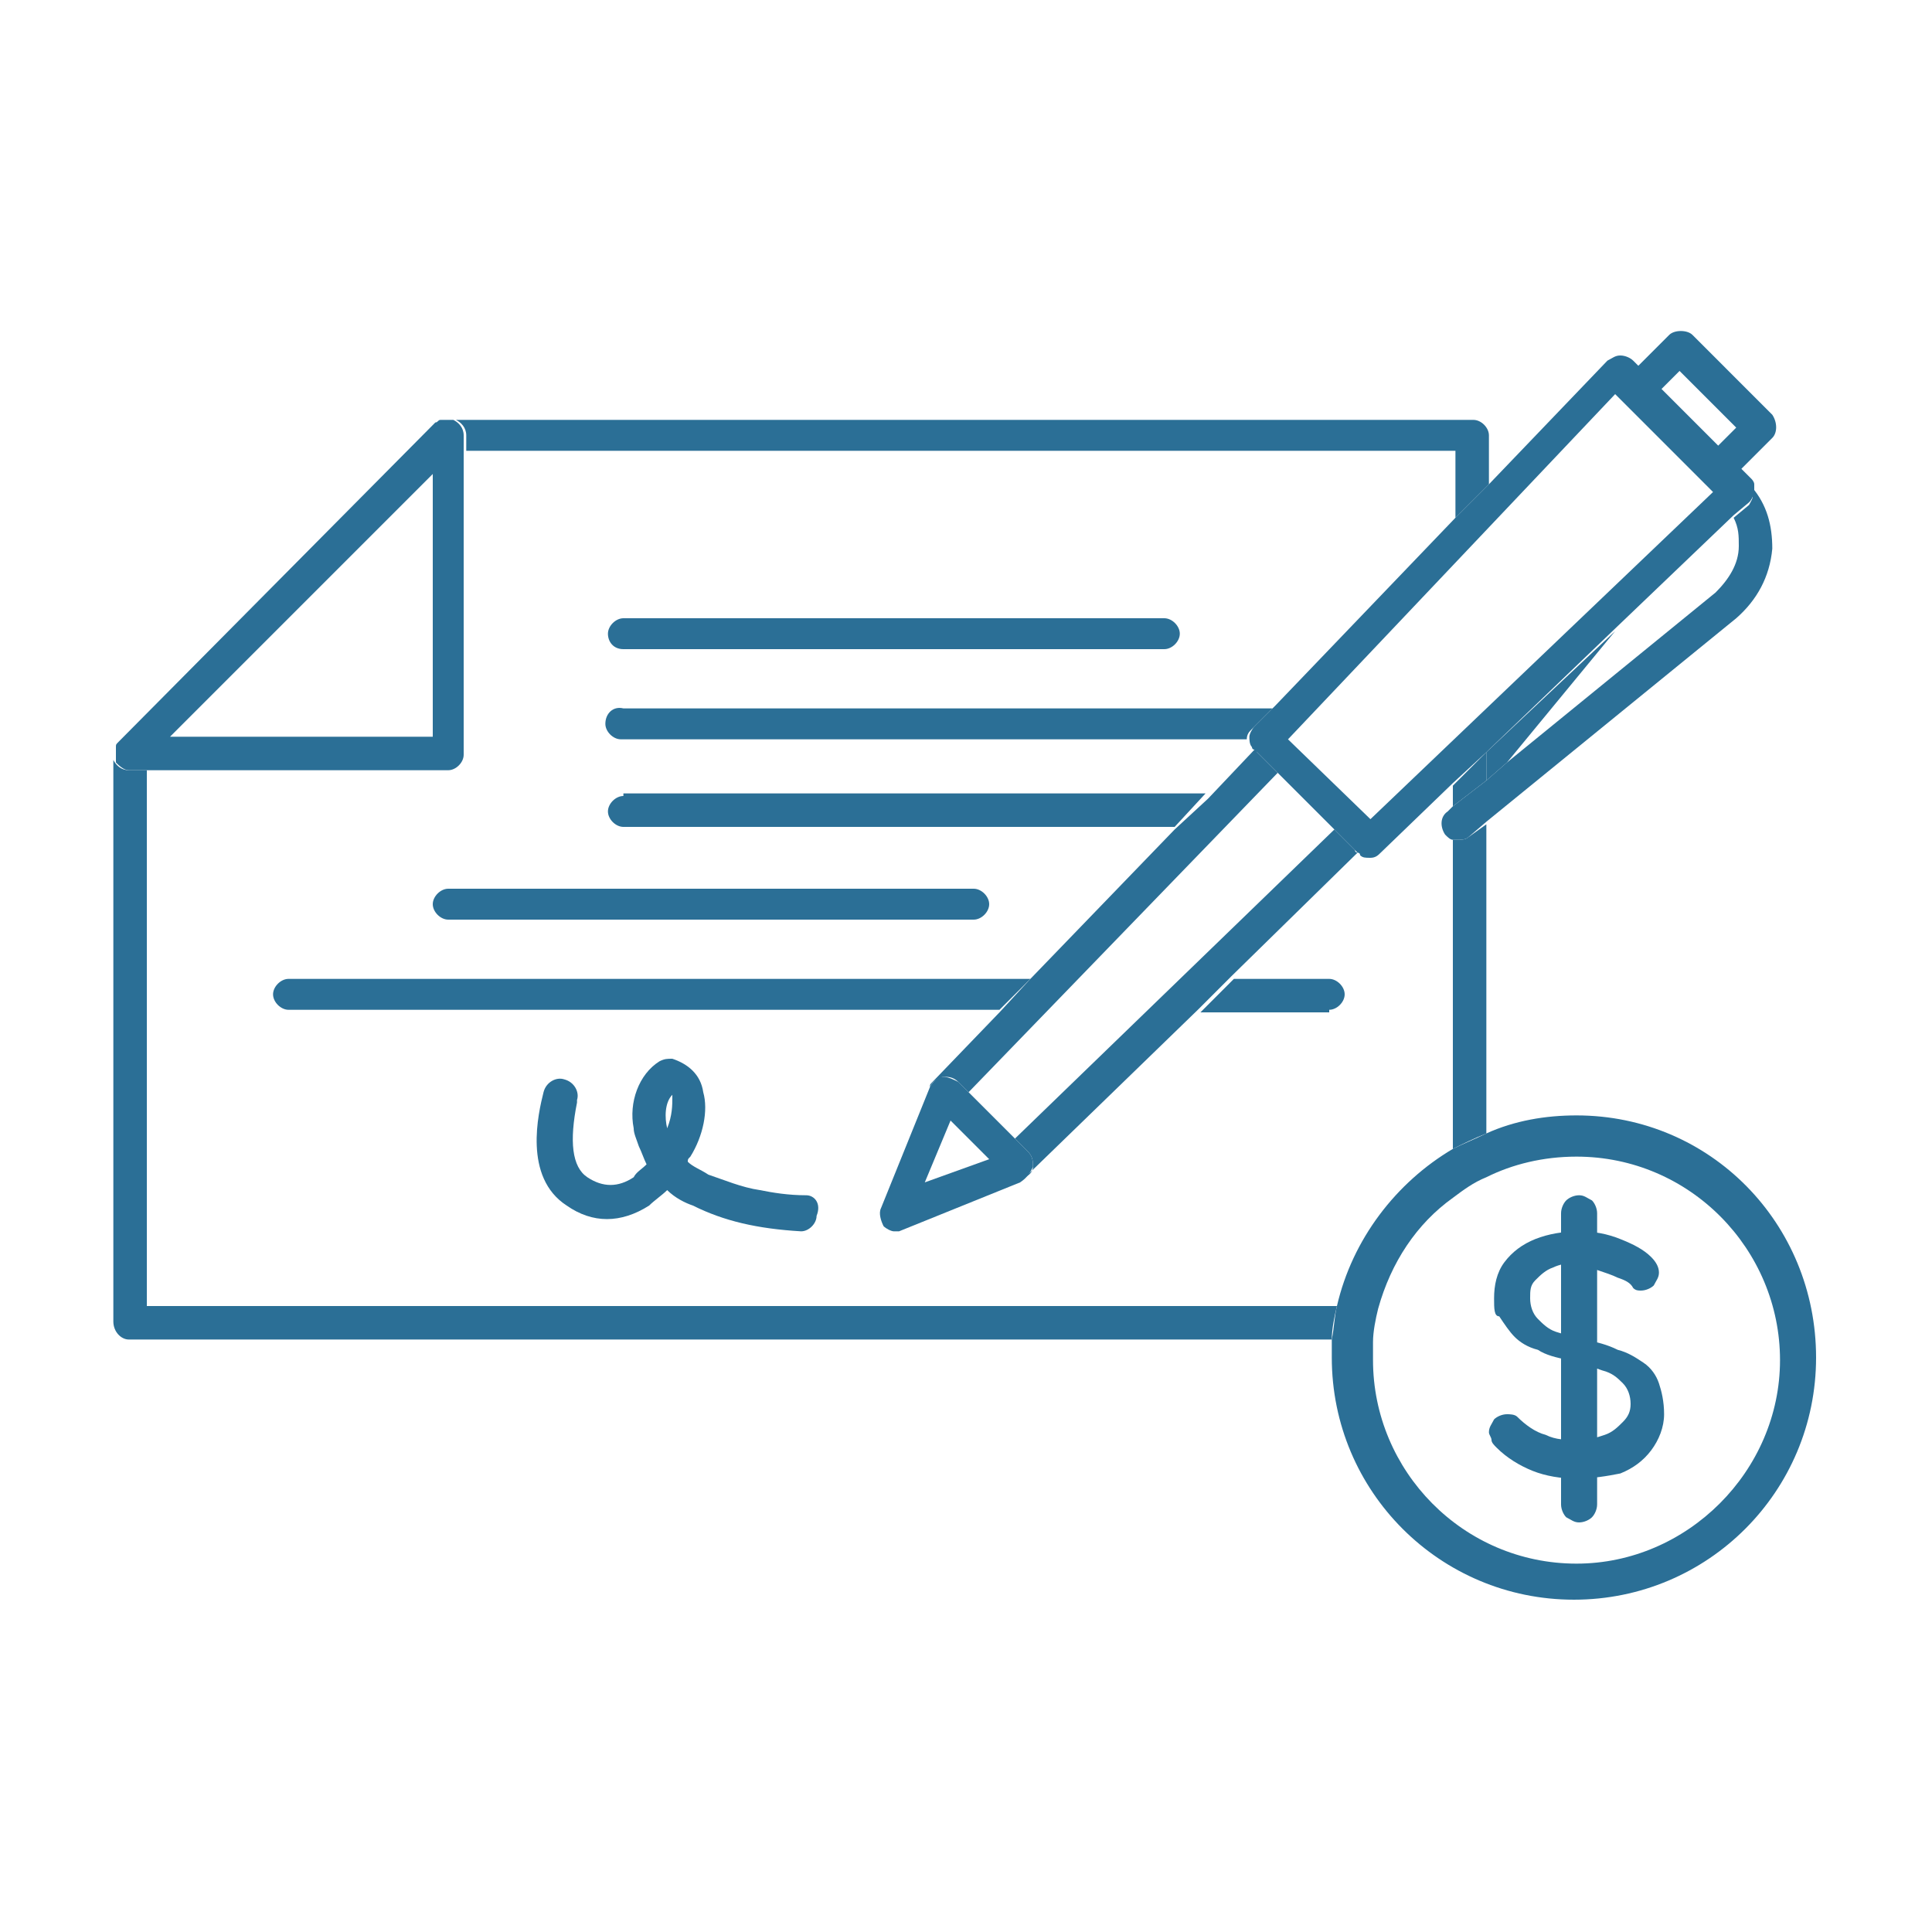 <?xml version="1.0" encoding="utf-8"?>
<!-- Generator: Adobe Illustrator 27.2.0, SVG Export Plug-In . SVG Version: 6.00 Build 0)  -->
<svg version="1.1" xmlns="http://www.w3.org/2000/svg" xmlns:xlink="http://www.w3.org/1999/xlink" x="0px" y="0px"
	 viewBox="0 0 75 75" style="enable-background:new 0 0 75 75;" xml:space="preserve">
<style type="text/css">
	.st0{fill:#FFFFFF;}
	.st1{fill:#2B6F96;}
	.st2{fill:none;stroke:#FFFFFF;stroke-width:0;stroke-linecap:round;stroke-linejoin:round;}
	.st3{fill:none;}
	.st4{fill:#505050;}
</style>
<g id="Layer_2">
</g>
<g id="Layer_1">
	<g>
		<g>
			<path class="st1" d="M61.2,57.4c-0.6,0-1.2-0.1-1.7-0.3s-1-0.5-1.4-0.9c-0.1-0.1-0.2-0.2-0.2-0.3c0-0.1-0.1-0.2-0.1-0.3
				c0-0.2,0.1-0.3,0.2-0.5c0.1-0.1,0.3-0.2,0.5-0.2c0.1,0,0.3,0,0.4,0.1c0.3,0.3,0.7,0.6,1.1,0.7c0.4,0.2,0.8,0.2,1.3,0.2
				c0.4,0,0.7-0.1,1-0.2c0.3-0.1,0.5-0.3,0.7-0.5c0.2-0.2,0.3-0.4,0.3-0.7c0-0.3-0.1-0.6-0.3-0.8c-0.2-0.2-0.4-0.4-0.8-0.5
				c-0.3-0.1-0.8-0.3-1.3-0.4c-0.5-0.1-0.9-0.2-1.2-0.4c-0.4-0.1-0.7-0.3-0.9-0.5c-0.2-0.2-0.4-0.5-0.6-0.8C58,51.1,58,50.8,58,50.4
				c0-0.5,0.1-1,0.4-1.4c0.3-0.4,0.7-0.7,1.2-0.9c0.5-0.2,1.1-0.3,1.7-0.3c0.6,0,1.1,0.1,1.6,0.3s0.9,0.4,1.2,0.7
				c0.2,0.2,0.3,0.4,0.3,0.6c0,0.2-0.1,0.3-0.2,0.5c-0.1,0.1-0.3,0.2-0.5,0.2c-0.1,0-0.2,0-0.3-0.1c-0.1-0.2-0.3-0.3-0.6-0.4
				c-0.2-0.1-0.5-0.2-0.8-0.3C61.8,49,61.5,49,61.3,49c-0.4,0-0.8,0.1-1,0.2c-0.3,0.1-0.5,0.3-0.7,0.5c-0.2,0.2-0.2,0.4-0.2,0.7
				c0,0.3,0.1,0.6,0.3,0.8c0.2,0.2,0.4,0.4,0.7,0.5s0.7,0.2,1.1,0.3c0.5,0.1,0.9,0.2,1.3,0.4c0.4,0.1,0.7,0.3,1,0.5s0.5,0.5,0.6,0.8
				s0.2,0.7,0.2,1.2c0,0.5-0.2,1-0.5,1.4c-0.3,0.4-0.7,0.7-1.2,0.9C62.4,57.3,61.8,57.4,61.2,57.4z M62,58.4c0,0.2-0.1,0.4-0.2,0.5
				c-0.1,0.1-0.3,0.2-0.5,0.2c-0.2,0-0.3-0.1-0.5-0.2c-0.1-0.1-0.2-0.3-0.2-0.5V47.1c0-0.2,0.1-0.4,0.2-0.5s0.3-0.2,0.5-0.2
				c0.2,0,0.3,0.1,0.5,0.2c0.1,0.1,0.2,0.3,0.2,0.5V58.4z"/>
		</g>
		<g>
			<polygon class="st1" points="58.5,29.6 62.7,24.5 57.7,29.2 57.7,30.3 			"/>
			<path class="st1" d="M17.8,16.2h-0.3c0,0,0,0,0,0c0.1,0,0.1,0,0.2,0C17.7,16.2,17.7,16.2,17.8,16.2z"/>
			<path class="st1" d="M17.7,16.3c0.2,0.1,0.4,0.3,0.4,0.6v0.6h38.4v2.6l1.3-1.3v-1.9c0-0.3-0.3-0.6-0.6-0.6L17.7,16.3
				C17.8,16.2,17.8,16.2,17.7,16.3C17.7,16.2,17.7,16.2,17.7,16.3C17.6,16.3,17.7,16.3,17.7,16.3z"/>
			<path class="st1" d="M5.7,50.7V29.9H5c-0.3,0-0.5-0.2-0.6-0.4c0-0.1,0-0.2,0-0.3c0,0,0,0,0,0v22.1C4.4,51.7,4.7,52,5,52h46.7
				c0-0.4,0.1-0.9,0.2-1.3H5.7z"/>
			<path class="st1" d="M56.6,32.6c-0.1,0-0.1,0-0.2,0v12c0.4-0.2,0.8-0.4,1.3-0.6v-12L57,32.5C56.9,32.6,56.7,32.6,56.6,32.6z"/>
			<polygon class="st1" points="57.7,30.3 57.7,29.2 56.4,30.5 56.4,31.3 			"/>
			<path class="st1" d="M5,29.9h0.6h11.8c0.3,0,0.6-0.3,0.6-0.6V17.5v-0.6c0-0.3-0.2-0.5-0.4-0.6c0,0,0,0-0.1,0c-0.1,0-0.1,0-0.2,0
				c-0.1,0-0.1,0-0.2,0c0,0,0,0,0,0c-0.1,0-0.1,0.1-0.2,0.1L4.6,28.8c-0.1,0.1-0.1,0.1-0.1,0.2c0,0,0,0,0,0.1c0,0.1,0,0.1,0,0.2
				c0,0.1,0,0.2,0,0.3C4.6,29.7,4.8,29.9,5,29.9z M16.8,18.4v10.2H6.6L16.8,18.4z"/>
			<path class="st1" d="M24.2,25.2h21c0.3,0,0.6-0.3,0.6-0.6s-0.3-0.6-0.6-0.6h-21c-0.3,0-0.6,0.3-0.6,0.6S23.8,25.2,24.2,25.2z"/>
			<path class="st1" d="M23.5,28.1c0,0.3,0.3,0.6,0.6,0.6h24.3c0-0.2,0.1-0.3,0.2-0.4l0.8-0.8H24.2C23.8,27.4,23.5,27.7,23.5,28.1z"
				/>
			<path class="st1" d="M24.2,30.9c-0.3,0-0.6,0.3-0.6,0.6s0.3,0.6,0.6,0.6h21.4l1.2-1.3H24.2z"/>
			<path class="st1" d="M17.4,35.7h20.4c0.3,0,0.6-0.3,0.6-0.6s-0.3-0.6-0.6-0.6H17.4c-0.3,0-0.6,0.3-0.6,0.6S17.1,35.7,17.4,35.7z"
				/>
			<path class="st1" d="M11.2,38c-0.3,0-0.6,0.3-0.6,0.6s0.3,0.6,0.6,0.6h27.6L40,38H11.2z"/>
			<path class="st1" d="M51.6,39.2c0.3,0,0.6-0.3,0.6-0.6S51.9,38,51.6,38h-3.7l-1.3,1.3H51.6z"/>
			<path class="st1" d="M31.3,46.4c-0.7,0-1.3-0.1-1.8-0.2c-0.7-0.1-1.4-0.4-2-0.6c-0.3-0.2-0.6-0.3-0.8-0.5c0-0.1,0-0.1,0.1-0.2
				c0.5-0.8,0.7-1.8,0.5-2.5c-0.1-0.7-0.6-1.1-1.2-1.3c-0.2,0-0.3,0-0.5,0.1c-0.8,0.5-1.2,1.6-1,2.6c0,0.2,0.1,0.4,0.2,0.7
				c0.1,0.2,0.2,0.5,0.3,0.7c-0.2,0.2-0.4,0.3-0.5,0.5c-0.6,0.4-1.2,0.4-1.8,0c-0.6-0.4-0.7-1.4-0.4-2.9c0,0,0-0.1,0-0.1
				c0.1-0.3-0.1-0.7-0.5-0.8c-0.3-0.1-0.7,0.1-0.8,0.5c-0.2,0.8-0.8,3.3,0.9,4.4c1,0.7,2.1,0.7,3.2,0c0.2-0.2,0.5-0.4,0.7-0.6
				c0.3,0.3,0.7,0.5,1,0.6c1.2,0.6,2.5,0.9,4.2,1c0,0,0,0,0,0c0.3,0,0.6-0.3,0.6-0.6C31.9,46.7,31.6,46.4,31.3,46.4z M25.9,43.8
				c-0.1-0.4-0.1-1,0.2-1.3c0,0,0,0.1,0,0.1C26.1,42.9,26.1,43.3,25.9,43.8z"/>
			<path class="st1" d="M45.6,32.2L40,38l-1.2,1.3l-2.6,2.7c-0.1,0.1-0.1,0.1-0.1,0.2c0.1-0.2,0.2-0.3,0.5-0.4c0.2,0,0.4,0,0.6,0.2
				l0.4,0.4l12-12.4l-0.8-0.8c0,0,0-0.1-0.1-0.1l-1.8,1.9L45.6,32.2z"/>
			<path class="st1" d="M39.9,44.7c0.2,0.2,0.2,0.4,0.2,0.6c0,0.2-0.2,0.4-0.4,0.4c0.1,0,0.1-0.1,0.2-0.1l6.6-6.4l1.3-1.3l4.9-4.8
				c0,0-0.1,0-0.1-0.1l-0.8-0.8l-12.4,12L39.9,44.7z"/>
			<path class="st1" d="M40.1,45.3c0-0.2,0-0.4-0.2-0.6l-0.4-0.4l-1.9-1.9l-0.4-0.4c-0.2-0.1-0.4-0.2-0.6-0.2
				c-0.2,0-0.4,0.2-0.5,0.4c0,0,0,0,0,0l-1.9,4.7c-0.1,0.2,0,0.5,0.1,0.7c0.1,0.1,0.3,0.2,0.4,0.2c0.1,0,0.2,0,0.2,0l4.7-1.9l0,0
				c0,0,0,0,0,0C39.9,45.7,40,45.5,40.1,45.3z M35.9,45.9l1-2.4l1.5,1.5L35.9,45.9z"/>
			<path class="st1" d="M65.2,14.4l2.2,2.2l-0.8,0.8l0.9,0.9l1.3-1.3c0.2-0.2,0.2-0.6,0-0.9L65.7,13c-0.2-0.2-0.7-0.2-0.9,0
				l-1.3,1.3l0.9,0.9L65.2,14.4z"/>
			<path class="st1" d="M67.9,19.6l-0.6,0.5c0.2,0.4,0.2,0.7,0.2,1.1c0,0.7-0.4,1.3-0.9,1.8l-8.1,6.6l-0.8,0.7l-1.3,1l-0.2,0.2
				c-0.3,0.2-0.3,0.6-0.1,0.9c0.1,0.1,0.2,0.2,0.3,0.2c0.1,0,0.1,0,0.2,0c0.1,0,0.3,0,0.4-0.1l0.7-0.6l9.7-7.9
				c0.8-0.7,1.3-1.6,1.4-2.7c0-0.9-0.2-1.7-0.8-2.4c0,0.1,0,0.2,0,0.2C68.1,19.3,68,19.4,67.9,19.6z"/>
			<path class="st1" d="M49.5,27.4l-0.8,0.8c-0.1,0.1-0.2,0.3-0.2,0.4c0,0.1,0,0.3,0.1,0.4c0,0,0,0.1,0.1,0.1l0.8,0.8l2.4,2.4
				l0.8,0.8c0,0,0.1,0,0.1,0.1c0.1,0.1,0.2,0.1,0.4,0.1c0.2,0,0.3-0.1,0.4-0.2l2.8-2.7l1.3-1.2l5-4.8l4.6-4.4l0.6-0.5
				c0.1-0.1,0.2-0.3,0.2-0.5c0-0.1,0-0.2,0-0.2c0-0.1-0.1-0.2-0.1-0.2l-0.3-0.3l-0.9-0.9l-2.2-2.2l-0.9-0.9l-0.3-0.3
				c-0.1-0.1-0.3-0.2-0.5-0.2c-0.2,0-0.3,0.1-0.5,0.2l-4.6,4.8l-1.3,1.3L49.5,27.4z M62.7,15.3l3.8,3.8L53.2,31.8L50,28.7L62.7,15.3
				z"/>
			<path class="st1" d="M61.2,43.3c-1.2,0-2.4,0.2-3.5,0.7c-0.4,0.2-0.9,0.4-1.3,0.6c-2.2,1.3-3.9,3.5-4.5,6.1
				c-0.1,0.4-0.1,0.8-0.2,1.3c0,0.2,0,0.5,0,0.7c0,5.2,4.2,9.4,9.4,9.4s9.4-4.2,9.4-9.4S66.4,43.3,61.2,43.3z M61.2,60.7
				c-4.4,0-7.9-3.6-7.9-7.9c0-0.3,0-0.5,0-0.7c0-0.4,0.1-0.9,0.2-1.3c0.5-1.8,1.5-3.3,2.9-4.3c0.4-0.3,0.8-0.6,1.3-0.8
				c1-0.5,2.2-0.8,3.5-0.8c4.4,0,7.9,3.6,7.9,7.9S65.5,60.7,61.2,60.7z"/>
		</g>
	</g>
</g>
</svg>
